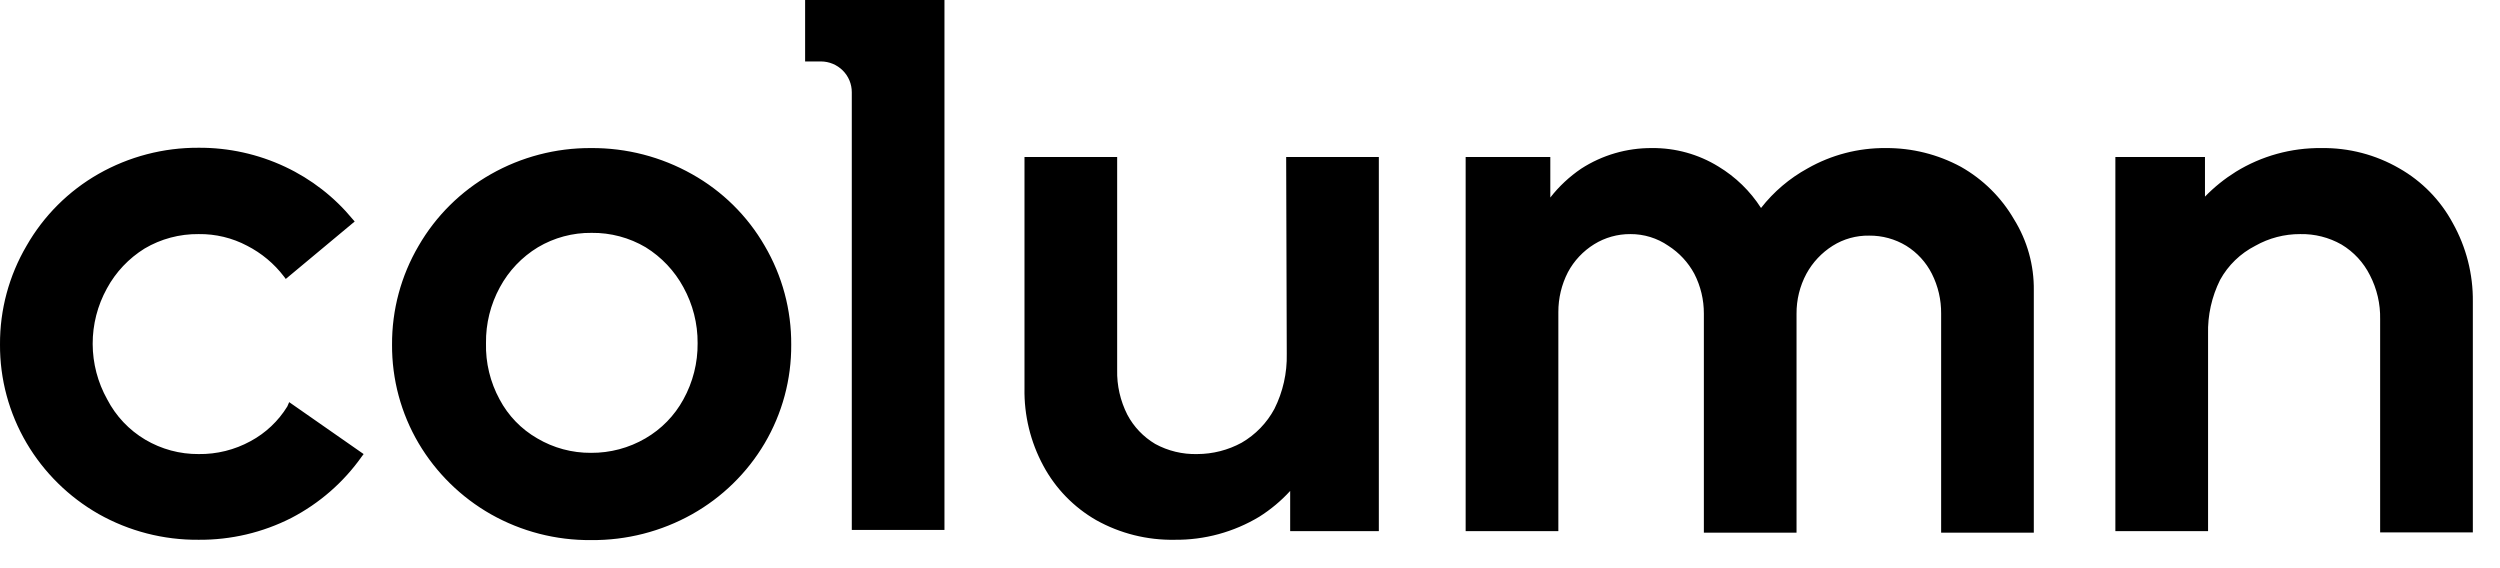 <svg width="88" height="20" viewBox="0 0 88 20" fill="none" xmlns="http://www.w3.org/2000/svg">
<path d="M10.114 14.307C9.799 14.82 9.353 15.242 8.82 15.529C8.261 15.835 7.631 15.992 6.993 15.983C6.331 15.988 5.68 15.812 5.111 15.475C4.541 15.136 4.078 14.645 3.774 14.058C3.44 13.461 3.264 12.79 3.262 12.107C3.26 11.425 3.432 10.753 3.763 10.154C4.074 9.579 4.532 9.094 5.09 8.748C5.665 8.408 6.323 8.233 6.993 8.24C7.588 8.232 8.175 8.373 8.7 8.651C9.207 8.911 9.65 9.28 9.994 9.732L10.059 9.819L12.485 7.797L12.419 7.721C11.773 6.937 10.96 6.305 10.038 5.872C9.086 5.424 8.045 5.195 6.993 5.201C5.757 5.194 4.542 5.511 3.469 6.121C2.412 6.723 1.537 7.597 0.935 8.651C0.317 9.704 -0.006 10.903 0 12.122C-0.007 13.342 0.316 14.541 0.935 15.594C1.546 16.632 2.42 17.493 3.469 18.092C4.543 18.698 5.758 19.011 6.993 19C8.127 19.009 9.246 18.746 10.255 18.232C11.244 17.718 12.094 16.977 12.735 16.069L12.8 15.983L10.179 14.155L10.114 14.307ZM24.36 6.131C23.276 5.52 22.05 5.203 20.804 5.212C19.569 5.205 18.353 5.522 17.28 6.131C16.221 6.731 15.343 7.601 14.736 8.651C14.116 9.707 13.793 10.91 13.8 12.133C13.793 13.353 14.116 14.552 14.736 15.604C15.351 16.643 16.228 17.504 17.28 18.102C18.354 18.709 19.57 19.022 20.804 19.011C22.049 19.023 23.275 18.71 24.36 18.102C25.418 17.508 26.3 16.646 26.916 15.604C27.536 14.552 27.859 13.353 27.851 12.133C27.859 10.91 27.536 9.707 26.916 8.651C26.308 7.597 25.425 6.727 24.36 6.131ZM24.056 14.058C23.745 14.629 23.282 15.104 22.718 15.431C22.138 15.769 21.476 15.945 20.804 15.94C20.139 15.945 19.484 15.769 18.912 15.431C18.348 15.107 17.888 14.631 17.585 14.058C17.255 13.451 17.09 12.769 17.107 12.079C17.098 11.392 17.266 10.715 17.596 10.111C17.908 9.533 18.37 9.047 18.933 8.705C19.505 8.365 20.16 8.189 20.826 8.197C21.495 8.189 22.154 8.365 22.729 8.705C23.287 9.051 23.745 9.536 24.056 10.111C24.388 10.714 24.561 11.391 24.556 12.079C24.563 12.771 24.391 13.452 24.056 14.058ZM45.294 12.458C45.309 13.128 45.16 13.793 44.859 14.393C44.593 14.888 44.194 15.3 43.707 15.583C43.227 15.845 42.688 15.982 42.141 15.983C41.625 15.996 41.114 15.873 40.662 15.626C40.247 15.379 39.909 15.024 39.683 14.599C39.435 14.11 39.311 13.568 39.324 13.02V5.526H36.062V13.669C36.045 14.619 36.273 15.557 36.725 16.394C37.153 17.192 37.797 17.855 38.585 18.308C39.427 18.779 40.381 19.017 41.347 19C42.397 19.011 43.429 18.73 44.327 18.189C44.728 17.936 45.094 17.631 45.414 17.281V18.697H48.535V5.526H45.273L45.294 12.458ZM69.024 5.872C68.213 5.433 67.304 5.206 66.381 5.212C65.417 5.203 64.467 5.45 63.63 5.926C62.992 6.275 62.434 6.75 61.988 7.321C61.607 6.726 61.093 6.227 60.487 5.861C59.785 5.429 58.974 5.204 58.149 5.212C57.265 5.206 56.399 5.458 55.658 5.937C55.245 6.217 54.877 6.56 54.571 6.953V5.526H51.591V18.697H54.854V10.987C54.852 10.498 54.967 10.016 55.191 9.581C55.406 9.178 55.726 8.838 56.115 8.597C56.497 8.361 56.938 8.237 57.388 8.24C57.866 8.237 58.333 8.381 58.725 8.651C59.109 8.897 59.423 9.235 59.639 9.635C59.863 10.07 59.978 10.552 59.976 11.041V18.751H63.238V11.041C63.235 10.551 63.354 10.068 63.586 9.635C63.805 9.234 64.123 8.896 64.511 8.651C64.894 8.41 65.34 8.286 65.794 8.294C66.254 8.289 66.706 8.413 67.099 8.651C67.485 8.89 67.797 9.231 68.001 9.635C68.221 10.071 68.333 10.553 68.328 11.041V18.751H71.59V10.219C71.601 9.338 71.36 8.471 70.894 7.721C70.448 6.95 69.802 6.312 69.024 5.872ZM86.337 7.851C85.904 7.046 85.252 6.379 84.455 5.926C83.624 5.445 82.677 5.198 81.715 5.212C80.652 5.2 79.607 5.489 78.703 6.045C78.306 6.292 77.941 6.586 77.615 6.921V5.526H74.461V18.697H77.724V11.765C77.706 11.103 77.852 10.445 78.148 9.851C78.431 9.337 78.863 8.919 79.388 8.651C79.868 8.38 80.412 8.238 80.965 8.24C81.476 8.229 81.979 8.356 82.422 8.608C82.852 8.866 83.199 9.242 83.422 9.689C83.669 10.167 83.792 10.699 83.781 11.236V18.741H87.044V10.619C87.055 9.651 86.811 8.697 86.337 7.851ZM28.34 0V2.163H28.895C29.183 2.163 29.46 2.277 29.664 2.48C29.868 2.682 29.983 2.957 29.983 3.244V18.654H33.245V0H28.34Z" fill="black"/>
</svg>
